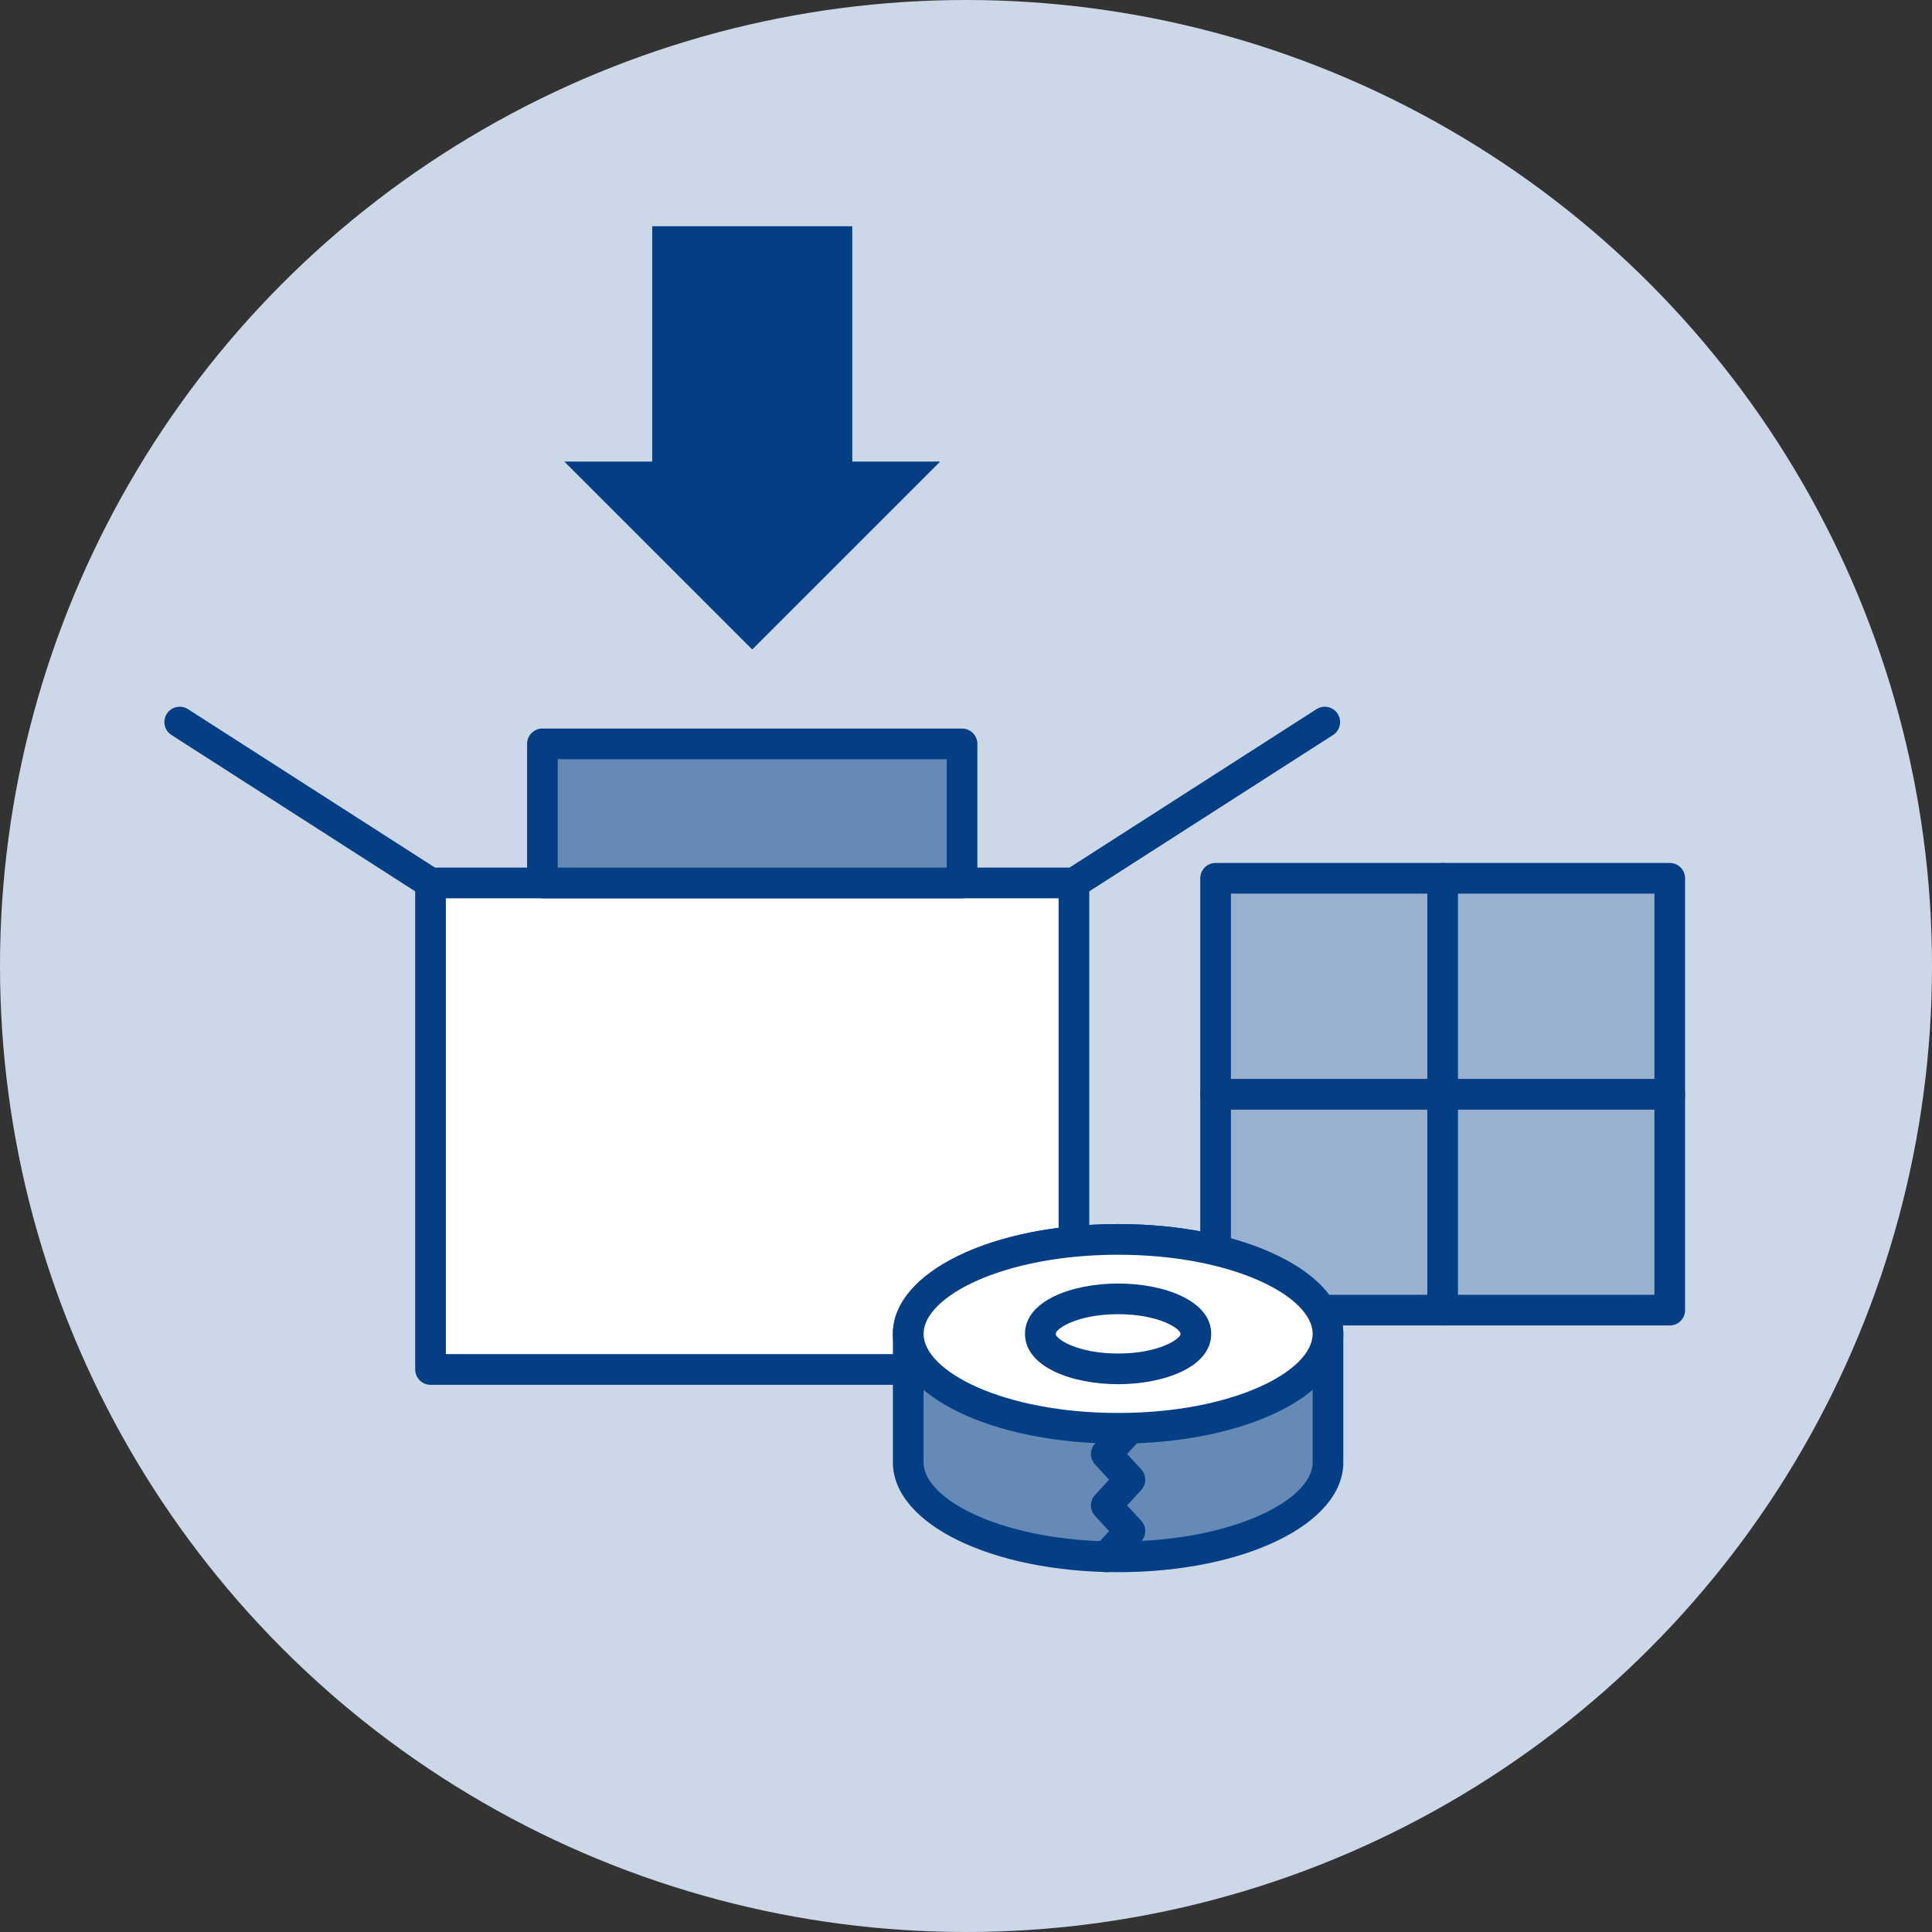<?xml version="1.0" encoding="utf-8"?>
<!-- Generator: Adobe Illustrator 26.0.1, SVG Export Plug-In . SVG Version: 6.00 Build 0)  -->
<svg version="1.1" id="レイヤー_1" xmlns="http://www.w3.org/2000/svg" xmlns:xlink="http://www.w3.org/1999/xlink" x="0px"
	 y="0px" width="252px" height="252px" viewBox="0 0 252 252" style="enable-background:new 0 0 252 252;" xml:space="preserve">
<rect x="0" y="0" width="252" height="252" fill="#333333" stroke="none"/>
<style type="text/css">
	.st0{fill:#CCD8E7;}
	.st1{fill:#FFFFFF;}
	.st2{fill:#043F85;}
	.st3{fill:#33639D;}
	.st4{fill:#668AB6;}
	.st5{fill:#99B1CE;}
	.st6{fill:#ECF1F7;}
</style>
<g>
	<circle class="st0" cx="126" cy="126" r="126"/>
	<g>
		<g>
			<g>
				<rect x="56.156" y="115.168" class="st1" width="83.925" height="63.457"/>
				<path class="st2" d="M140.08,180.625H56.155c-1.104,0-2-0.896-2-2v-63.457c0-1.104,0.896-2,2-2h83.925c1.104,0,2,0.896,2,2
					v63.457C142.08,179.729,141.185,180.625,140.08,180.625z M58.155,176.625h79.925v-59.457H58.155V176.625z"/>
			</g>
			<path class="st2" d="M56.153,117.168c-0.37,0-0.743-0.103-1.078-0.316L22.361,95.867c-0.93-0.597-1.2-1.834-0.604-2.764
				s1.833-1.197,2.764-0.604l32.714,20.984c0.93,0.597,1.2,1.834,0.604,2.764C57.457,116.843,56.812,117.168,56.153,117.168z"/>
			<path class="st2" d="M140.082,117.168c-0.658,0-1.304-0.324-1.686-0.92c-0.597-0.93-0.326-2.167,0.604-2.764L171.715,92.5
				c0.931-0.596,2.167-0.327,2.764,0.604c0.597,0.93,0.326,2.167-0.604,2.764l-32.715,20.984
				C140.825,117.065,140.451,117.168,140.082,117.168z"/>
		</g>
		<g>
			<polygon class="st2" points="98.118,84.715 73.606,60.203 122.63,60.204 			"/>
			<rect x="85.068" y="29.509" class="st2" width="26.099" height="37.9"/>
		</g>
		<g>
			<rect x="70.751" y="97.025" class="st4" width="54.734" height="18.142"/>
			<path class="st2" d="M125.484,117.168H70.751c-1.104,0-2-0.896-2-2V97.025c0-1.104,0.896-2,2-2h54.733c1.104,0,2,0.896,2,2
				v18.143C127.484,116.272,126.589,117.168,125.484,117.168z M72.751,113.168h50.733V99.025H72.751V113.168z"/>
		</g>
		<g>
			<g>
				<rect x="158.555" y="142.723" class="st5" width="29.619" height="28.163"/>
				<path class="st2" d="M188.174,172.887h-29.619c-1.104,0-2-0.896-2-2v-28.164c0-1.104,0.896-2,2-2h29.619c1.104,0,2,0.896,2,2
					v28.164C190.174,171.991,189.278,172.887,188.174,172.887z M160.555,168.887h25.619v-24.164h-25.619V168.887z"/>
			</g>
			<g>
				<rect x="188.174" y="142.723" class="st5" width="29.619" height="28.163"/>
				<path class="st2" d="M217.793,172.887h-29.619c-1.104,0-2-0.896-2-2v-28.164c0-1.104,0.896-2,2-2h29.619c1.104,0,2,0.896,2,2
					v28.164C219.793,171.991,218.897,172.887,217.793,172.887z M190.174,168.887h25.619v-24.164h-25.619V168.887z"/>
			</g>
			<g>
				<rect x="158.555" y="114.56" class="st5" width="29.619" height="28.163"/>
				<path class="st2" d="M188.174,144.723h-29.619c-1.104,0-2-0.896-2-2V114.56c0-1.104,0.896-2,2-2h29.619c1.104,0,2,0.896,2,2
					v28.163C190.174,143.827,189.278,144.723,188.174,144.723z M160.555,140.723h25.619V116.56h-25.619V140.723z"/>
			</g>
			<g>
				<rect x="188.174" y="114.56" class="st5" width="29.619" height="28.163"/>
				<path class="st2" d="M217.793,144.723h-29.619c-1.104,0-2-0.896-2-2V114.56c0-1.104,0.896-2,2-2h29.619c1.104,0,2,0.896,2,2
					v28.163C219.793,143.827,218.897,144.723,217.793,144.723z M190.174,140.723h25.619V116.56h-25.619V140.723z"/>
			</g>
		</g>
		<g>
			<g>
				<path class="st4" d="M118.464,173.981c0-6.804,12.256-12.319,27.375-12.319s27.375,5.515,27.375,12.319v16.767
					c0,6.804-12.256,12.319-27.375,12.319s-27.375-5.515-27.375-12.319V173.981z"/>
				<path class="st2" d="M145.84,205.067c-16.472,0-29.375-6.289-29.375-14.318v-16.768c0-8.029,12.903-14.319,29.375-14.319
					s29.375,6.29,29.375,14.319v16.768C175.215,198.778,162.312,205.067,145.84,205.067z M145.84,163.662
					c-14.954,0-25.375,5.438-25.375,10.319v16.768c0,4.881,10.421,10.318,25.375,10.318s25.375-5.438,25.375-10.318v-16.768
					C171.215,169.101,160.794,163.662,145.84,163.662z"/>
			</g>
			<path class="st2" d="M144.295,205.067c-0.483,0-0.969-0.175-1.354-0.528c-0.812-0.748-0.865-2.013-0.117-2.826l1.841-2.001
				l-1.841-2.003c-0.704-0.766-0.704-1.942,0-2.708l1.84-1.999l-1.839-1.997c-0.706-0.766-0.706-1.944,0-2.71l3.087-3.351
				c0.748-0.812,2.012-0.865,2.826-0.115c0.812,0.748,0.864,2.014,0.115,2.826l-1.839,1.995l1.839,1.997
				c0.705,0.765,0.706,1.943,0.001,2.709l-1.841,2l1.841,2.002c0.704,0.765,0.704,1.942,0,2.708l-3.087,3.355
				C145.373,204.85,144.835,205.067,144.295,205.067z"/>
			<g>
				<ellipse class="st1" cx="145.84" cy="173.981" rx="27.375" ry="12.319"/>
				<path class="st2" d="M145.84,188.3c-16.472,0-29.375-6.289-29.375-14.318s12.903-14.319,29.375-14.319
					s29.375,6.29,29.375,14.319S162.312,188.3,145.84,188.3z M145.84,163.662c-14.954,0-25.375,5.438-25.375,10.319
					S130.886,184.3,145.84,184.3s25.375-5.438,25.375-10.318S160.794,163.662,145.84,163.662z"/>
			</g>
			<path class="st2" d="M145.84,180.547c-6.036,0-12.146-2.255-12.146-6.565s6.11-6.565,12.146-6.565
				c6.035,0,12.146,2.255,12.146,6.565S151.875,180.547,145.84,180.547z M145.84,171.416c-5.346,0-8.146,1.906-8.146,2.565
				s2.801,2.565,8.146,2.565c5.345,0,8.146-1.906,8.146-2.565S151.185,171.416,145.84,171.416z"/>
		</g>
	</g>
</g>
</svg>
